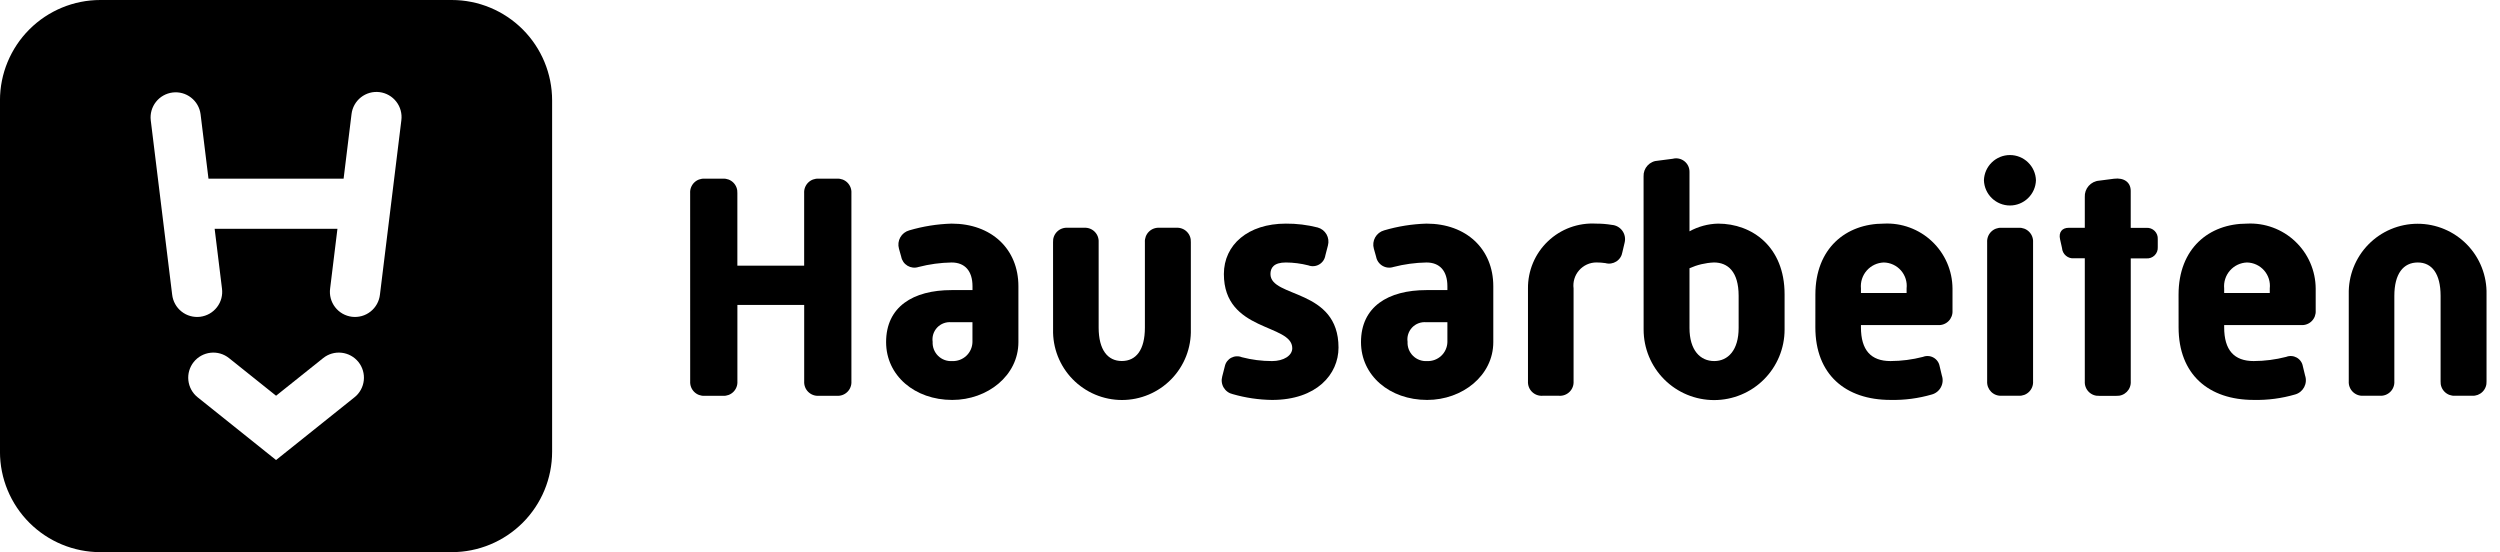 <svg width="163" height="36" viewBox="0 0 163 36" fill="none" xmlns="http://www.w3.org/2000/svg">
<g clip-path="url(#clip0_123_659)">
<path d="M44.998 12.591C44.99 12.465 45.009 12.339 45.054 12.222C45.099 12.104 45.168 11.997 45.257 11.908C45.346 11.819 45.453 11.75 45.571 11.705C45.689 11.661 45.815 11.642 45.94 11.649H47.133C47.259 11.642 47.385 11.661 47.502 11.705C47.62 11.75 47.727 11.819 47.816 11.908C47.905 11.997 47.974 12.104 48.019 12.222C48.064 12.339 48.083 12.465 48.076 12.591V17.323H52.431V12.591C52.423 12.465 52.443 12.339 52.487 12.222C52.532 12.104 52.601 11.997 52.69 11.908C52.779 11.819 52.886 11.75 53.004 11.705C53.122 11.661 53.248 11.642 53.373 11.649H54.57C54.696 11.642 54.822 11.661 54.94 11.705C55.057 11.75 55.164 11.819 55.253 11.908C55.342 11.997 55.411 12.104 55.456 12.222C55.501 12.339 55.52 12.465 55.512 12.591V24.864C55.52 24.989 55.501 25.115 55.456 25.233C55.412 25.351 55.343 25.458 55.254 25.547C55.165 25.636 55.058 25.705 54.94 25.75C54.822 25.795 54.696 25.814 54.57 25.806H53.376C53.25 25.814 53.124 25.795 53.006 25.75C52.889 25.705 52.782 25.636 52.692 25.547C52.603 25.458 52.534 25.351 52.489 25.233C52.445 25.115 52.426 24.989 52.433 24.864V19.882H48.078V24.864C48.086 24.99 48.067 25.116 48.022 25.234C47.977 25.352 47.908 25.459 47.819 25.548C47.73 25.637 47.623 25.706 47.505 25.751C47.387 25.795 47.261 25.815 47.136 25.807H45.943C45.817 25.815 45.691 25.795 45.573 25.751C45.455 25.706 45.348 25.637 45.259 25.548C45.17 25.459 45.101 25.352 45.056 25.234C45.012 25.116 44.992 24.99 45 24.864L44.998 12.591Z" fill="black"/>
<path d="M62.044 18.914H63.407V18.664C63.407 17.658 62.904 17.114 62.046 17.114C61.318 17.126 60.594 17.225 59.889 17.407C59.771 17.446 59.646 17.459 59.522 17.446C59.398 17.432 59.279 17.392 59.172 17.329C59.065 17.265 58.972 17.18 58.901 17.078C58.83 16.975 58.781 16.859 58.759 16.737L58.612 16.214C58.577 16.092 58.567 15.963 58.581 15.837C58.596 15.71 58.636 15.588 58.698 15.477C58.76 15.366 58.844 15.268 58.944 15.19C59.045 15.112 59.16 15.054 59.282 15.02C60.181 14.755 61.11 14.607 62.046 14.58C64.642 14.58 66.4 16.234 66.4 18.664V22.307C66.4 24.484 64.391 26.076 62.087 26.076C59.637 26.076 57.774 24.484 57.774 22.307C57.772 20.003 59.531 18.914 62.044 18.914ZM62.085 23.542C62.253 23.548 62.42 23.522 62.578 23.463C62.736 23.404 62.88 23.315 63.003 23.2C63.126 23.085 63.224 22.947 63.293 22.794C63.362 22.641 63.4 22.475 63.404 22.307V21.009H62.023C61.854 20.993 61.684 21.016 61.525 21.076C61.367 21.135 61.223 21.23 61.106 21.353C60.99 21.476 60.902 21.624 60.85 21.785C60.799 21.947 60.784 22.118 60.808 22.286C60.799 22.455 60.826 22.624 60.888 22.782C60.949 22.939 61.043 23.082 61.163 23.201C61.284 23.32 61.429 23.412 61.587 23.47C61.746 23.529 61.916 23.553 62.085 23.542Z" fill="black"/>
<path d="M68.659 15.791C68.652 15.665 68.671 15.54 68.715 15.422C68.76 15.304 68.829 15.197 68.918 15.108C69.007 15.019 69.114 14.95 69.232 14.905C69.35 14.861 69.475 14.842 69.601 14.849H70.689C70.815 14.842 70.941 14.861 71.059 14.905C71.177 14.95 71.284 15.019 71.373 15.108C71.462 15.197 71.531 15.304 71.576 15.422C71.62 15.539 71.639 15.665 71.632 15.791V21.361C71.632 22.806 72.219 23.538 73.14 23.538C74.082 23.538 74.647 22.806 74.647 21.361V15.791C74.639 15.665 74.659 15.54 74.703 15.422C74.748 15.304 74.817 15.197 74.906 15.108C74.995 15.019 75.102 14.95 75.22 14.905C75.338 14.861 75.464 14.842 75.589 14.849H76.7C76.825 14.842 76.951 14.861 77.069 14.905C77.187 14.95 77.294 15.019 77.383 15.108C77.472 15.197 77.542 15.304 77.587 15.422C77.631 15.539 77.65 15.665 77.643 15.791V21.466C77.659 22.066 77.555 22.663 77.337 23.222C77.118 23.781 76.79 24.291 76.371 24.721C75.953 25.151 75.452 25.493 74.899 25.726C74.346 25.96 73.752 26.08 73.152 26.08C72.552 26.08 71.958 25.96 71.405 25.726C70.852 25.493 70.351 25.151 69.933 24.721C69.514 24.291 69.186 23.781 68.967 23.222C68.749 22.663 68.645 22.066 68.661 21.466L68.659 15.791Z" fill="black"/>
<path d="M79.86 23.877C79.885 23.759 79.936 23.649 80.008 23.554C80.08 23.459 80.172 23.38 80.278 23.325C80.384 23.269 80.501 23.237 80.62 23.231C80.74 23.225 80.859 23.245 80.97 23.291C81.612 23.458 82.274 23.543 82.938 23.542C83.691 23.542 84.256 23.186 84.256 22.705C84.256 21.092 79.797 21.658 79.797 17.868C79.797 15.962 81.367 14.58 83.838 14.58C84.537 14.575 85.234 14.66 85.911 14.832C86.155 14.898 86.363 15.059 86.489 15.279C86.614 15.499 86.647 15.76 86.581 16.005L86.413 16.654C86.394 16.775 86.349 16.891 86.28 16.993C86.21 17.095 86.119 17.18 86.013 17.242C85.907 17.305 85.788 17.342 85.665 17.353C85.542 17.363 85.419 17.346 85.304 17.302C84.825 17.181 84.333 17.117 83.838 17.114C83.042 17.114 82.834 17.47 82.834 17.868C82.834 19.438 87.271 18.789 87.271 22.662C87.271 24.4 85.849 26.076 82.935 26.076C82.07 26.065 81.211 25.938 80.38 25.699C80.257 25.672 80.14 25.621 80.038 25.547C79.936 25.474 79.849 25.38 79.785 25.272C79.72 25.164 79.678 25.044 79.662 24.919C79.645 24.794 79.655 24.668 79.689 24.547L79.86 23.877Z" fill="black"/>
<path d="M93.008 18.914H94.37V18.664C94.37 17.658 93.867 17.114 93.008 17.114C92.281 17.127 91.557 17.225 90.852 17.407C90.734 17.446 90.609 17.459 90.485 17.446C90.361 17.433 90.242 17.393 90.134 17.329C90.027 17.266 89.935 17.18 89.864 17.078C89.793 16.976 89.744 16.859 89.722 16.737L89.575 16.214C89.54 16.092 89.529 15.963 89.544 15.837C89.559 15.71 89.599 15.588 89.661 15.477C89.723 15.366 89.807 15.268 89.907 15.19C90.008 15.112 90.122 15.054 90.245 15.02C91.143 14.755 92.072 14.607 93.008 14.58C95.605 14.58 97.363 16.234 97.363 18.664V22.307C97.363 24.484 95.353 26.076 93.05 26.076C90.6 26.076 88.737 24.484 88.737 22.307C88.737 20.003 90.496 18.914 93.008 18.914ZM93.05 23.542C93.218 23.548 93.386 23.522 93.543 23.463C93.701 23.404 93.845 23.315 93.968 23.2C94.091 23.085 94.19 22.947 94.258 22.794C94.328 22.641 94.365 22.475 94.37 22.307V21.009H92.988C92.819 20.993 92.649 21.016 92.49 21.076C92.331 21.135 92.188 21.23 92.071 21.353C91.954 21.476 91.867 21.624 91.815 21.785C91.763 21.947 91.749 22.118 91.773 22.286C91.764 22.455 91.791 22.624 91.852 22.782C91.914 22.939 92.008 23.082 92.129 23.201C92.249 23.32 92.394 23.412 92.553 23.47C92.712 23.529 92.881 23.553 93.05 23.542Z" fill="black"/>
<path d="M99.624 18.81C99.618 18.235 99.731 17.665 99.954 17.135C100.178 16.605 100.508 16.127 100.925 15.731C101.341 15.334 101.834 15.027 102.374 14.829C102.914 14.632 103.489 14.547 104.063 14.58C104.407 14.578 104.75 14.605 105.089 14.662C105.224 14.672 105.355 14.711 105.474 14.777C105.592 14.843 105.695 14.934 105.775 15.043C105.855 15.153 105.91 15.279 105.936 15.412C105.962 15.545 105.959 15.682 105.927 15.813L105.779 16.442C105.76 16.565 105.715 16.683 105.647 16.787C105.579 16.892 105.49 16.98 105.385 17.048C105.28 17.115 105.162 17.159 105.039 17.178C104.916 17.196 104.79 17.188 104.67 17.154C104.476 17.126 104.28 17.112 104.084 17.112C103.871 17.112 103.66 17.158 103.466 17.246C103.272 17.335 103.098 17.463 102.958 17.624C102.817 17.784 102.712 17.973 102.65 18.177C102.588 18.381 102.57 18.596 102.597 18.807V24.862C102.605 24.988 102.586 25.113 102.541 25.231C102.497 25.349 102.427 25.456 102.338 25.545C102.249 25.634 102.142 25.703 102.024 25.748C101.907 25.793 101.781 25.812 101.655 25.804H100.567C100.441 25.812 100.315 25.793 100.197 25.748C100.079 25.703 99.972 25.634 99.883 25.545C99.794 25.456 99.725 25.349 99.68 25.231C99.636 25.113 99.617 24.988 99.624 24.862V18.81Z" fill="black"/>
<path d="M107.161 11.502C107.155 11.372 107.175 11.243 107.219 11.121C107.263 11 107.331 10.888 107.419 10.793C107.507 10.697 107.612 10.62 107.73 10.566C107.847 10.511 107.974 10.481 108.104 10.476L109.067 10.351C109.197 10.317 109.332 10.314 109.464 10.342C109.595 10.37 109.718 10.428 109.823 10.511C109.928 10.594 110.013 10.7 110.071 10.821C110.128 10.942 110.157 11.075 110.155 11.209V15.082C110.727 14.768 111.366 14.595 112.019 14.58C114.238 14.58 116.355 16.088 116.355 19.186V21.489C116.355 22.708 115.871 23.877 115.009 24.739C114.147 25.601 112.978 26.085 111.759 26.085C110.54 26.085 109.372 25.601 108.51 24.739C107.648 23.877 107.164 22.708 107.164 21.489L107.161 11.502ZM111.768 23.541C112.668 23.541 113.359 22.829 113.359 21.384V19.291C113.359 17.699 112.647 17.113 111.747 17.113C111.197 17.137 110.657 17.265 110.155 17.49V21.384C110.155 22.827 110.846 23.541 111.768 23.541Z" fill="black"/>
<path d="M118.363 19.207C118.363 16.192 120.352 14.58 122.823 14.58C123.398 14.55 123.973 14.638 124.513 14.837C125.053 15.036 125.548 15.342 125.966 15.738C126.385 16.133 126.719 16.609 126.949 17.136C127.179 17.664 127.299 18.233 127.303 18.809V20.254C127.311 20.379 127.292 20.505 127.247 20.623C127.202 20.741 127.133 20.848 127.044 20.937C126.955 21.026 126.848 21.095 126.731 21.139C126.613 21.184 126.487 21.203 126.362 21.195H121.334V21.343C121.334 22.829 121.983 23.541 123.26 23.541C123.973 23.539 124.683 23.447 125.374 23.269C125.485 23.225 125.604 23.206 125.724 23.214C125.843 23.221 125.959 23.256 126.063 23.314C126.167 23.372 126.257 23.452 126.327 23.55C126.396 23.647 126.443 23.758 126.464 23.876L126.609 24.484C126.651 24.607 126.668 24.738 126.658 24.868C126.648 24.998 126.611 25.125 126.55 25.241C126.49 25.356 126.406 25.458 126.305 25.541C126.203 25.623 126.086 25.684 125.961 25.719C125.084 25.975 124.173 26.095 123.261 26.075C120.33 26.075 118.361 24.421 118.361 21.343L118.363 19.207ZM124.31 19.103V18.809C124.334 18.598 124.313 18.384 124.25 18.182C124.186 17.979 124.081 17.792 123.941 17.632C123.801 17.473 123.629 17.344 123.437 17.255C123.244 17.166 123.035 17.117 122.823 17.114C122.612 17.121 122.404 17.171 122.213 17.261C122.022 17.352 121.851 17.48 121.712 17.639C121.572 17.798 121.467 17.984 121.402 18.185C121.337 18.386 121.314 18.598 121.334 18.809V19.103H124.31Z" fill="black"/>
<path d="M129.352 11.754C129.366 11.313 129.55 10.895 129.867 10.588C130.184 10.281 130.607 10.109 131.048 10.109C131.489 10.109 131.913 10.281 132.229 10.588C132.546 10.895 132.731 11.313 132.744 11.754C132.731 12.194 132.546 12.612 132.229 12.919C131.913 13.226 131.489 13.398 131.048 13.398C130.607 13.398 130.184 13.226 129.867 12.919C129.55 12.612 129.366 12.194 129.352 11.754ZM129.562 15.794C129.555 15.668 129.574 15.542 129.618 15.425C129.663 15.307 129.732 15.2 129.821 15.111C129.91 15.022 130.017 14.953 130.135 14.908C130.253 14.864 130.378 14.844 130.504 14.852H131.614C131.739 14.844 131.865 14.864 131.983 14.908C132.101 14.953 132.208 15.022 132.297 15.111C132.386 15.2 132.455 15.307 132.5 15.425C132.544 15.542 132.564 15.668 132.556 15.794V24.86C132.564 24.986 132.545 25.112 132.5 25.23C132.455 25.347 132.386 25.454 132.297 25.544C132.208 25.633 132.101 25.702 131.983 25.747C131.865 25.791 131.739 25.81 131.614 25.803H130.504C130.378 25.81 130.252 25.791 130.135 25.747C130.017 25.702 129.91 25.633 129.821 25.544C129.732 25.454 129.663 25.347 129.618 25.23C129.574 25.112 129.555 24.986 129.562 24.86V15.794Z" fill="black"/>
<path d="M135.929 16.841H135.237C135.141 16.851 135.044 16.841 134.951 16.812C134.859 16.784 134.773 16.737 134.699 16.674C134.625 16.612 134.564 16.535 134.52 16.449C134.476 16.362 134.45 16.268 134.443 16.171L134.317 15.607C134.212 15.145 134.443 14.852 134.882 14.852H135.929V12.845C135.915 12.58 136.006 12.319 136.182 12.12C136.359 11.92 136.606 11.797 136.871 11.778L137.834 11.653C138.483 11.571 138.923 11.883 138.923 12.448V14.856H139.949C140.048 14.849 140.146 14.864 140.239 14.899C140.331 14.934 140.415 14.988 140.484 15.057C140.554 15.127 140.608 15.211 140.643 15.303C140.677 15.395 140.692 15.494 140.686 15.592V16.116C140.692 16.214 140.677 16.312 140.642 16.404C140.607 16.495 140.553 16.579 140.483 16.648C140.413 16.717 140.33 16.771 140.238 16.805C140.146 16.84 140.047 16.854 139.949 16.848H138.925V24.866C138.933 24.992 138.914 25.118 138.869 25.236C138.825 25.354 138.756 25.46 138.667 25.55C138.577 25.639 138.471 25.708 138.353 25.753C138.235 25.797 138.109 25.816 137.983 25.809H136.871C136.746 25.816 136.62 25.797 136.502 25.753C136.384 25.708 136.277 25.639 136.188 25.55C136.099 25.461 136.03 25.354 135.985 25.236C135.94 25.118 135.921 24.992 135.929 24.866V16.841Z" fill="black"/>
<path d="M142.042 19.207C142.042 16.192 144.031 14.58 146.502 14.58C147.077 14.55 147.652 14.638 148.192 14.837C148.732 15.036 149.227 15.342 149.645 15.738C150.064 16.133 150.399 16.608 150.628 17.136C150.858 17.664 150.979 18.233 150.983 18.809V20.254C150.991 20.38 150.971 20.505 150.927 20.623C150.882 20.741 150.813 20.848 150.724 20.937C150.635 21.026 150.528 21.095 150.41 21.139C150.292 21.184 150.166 21.203 150.041 21.195H145.016V21.343C145.016 22.829 145.664 23.541 146.941 23.541C147.655 23.539 148.365 23.447 149.056 23.269C149.167 23.225 149.287 23.206 149.406 23.214C149.525 23.222 149.64 23.256 149.745 23.314C149.849 23.372 149.939 23.453 150.008 23.55C150.078 23.647 150.124 23.758 150.145 23.876L150.292 24.484C150.334 24.607 150.35 24.738 150.34 24.868C150.33 24.998 150.293 25.125 150.233 25.241C150.172 25.356 150.088 25.458 149.987 25.541C149.886 25.623 149.768 25.684 149.643 25.719C148.766 25.975 147.856 26.095 146.943 26.075C144.012 26.075 142.044 24.421 142.044 21.343L142.042 19.207ZM147.989 19.103V18.809C148.013 18.598 147.992 18.384 147.929 18.182C147.865 17.979 147.76 17.792 147.62 17.632C147.48 17.473 147.308 17.344 147.116 17.255C146.923 17.166 146.714 17.117 146.502 17.114C146.291 17.121 146.084 17.172 145.893 17.262C145.702 17.353 145.532 17.482 145.393 17.64C145.254 17.799 145.148 17.985 145.084 18.186C145.019 18.387 144.996 18.599 145.016 18.809V19.103H147.989Z" fill="black"/>
<path d="M153.139 19.186C153.125 18.588 153.231 17.992 153.45 17.435C153.67 16.878 153.998 16.37 154.417 15.942C154.835 15.514 155.335 15.173 155.887 14.941C156.439 14.709 157.031 14.589 157.63 14.589C158.229 14.589 158.822 14.709 159.374 14.941C159.926 15.173 160.426 15.514 160.844 15.942C161.262 16.37 161.591 16.878 161.81 17.435C162.03 17.992 162.136 18.588 162.122 19.186V24.861C162.129 24.986 162.11 25.112 162.065 25.23C162.021 25.348 161.951 25.455 161.862 25.544C161.773 25.633 161.666 25.702 161.549 25.747C161.431 25.791 161.305 25.811 161.179 25.803H160.069C159.943 25.811 159.817 25.791 159.7 25.747C159.582 25.702 159.475 25.633 159.386 25.544C159.297 25.455 159.228 25.348 159.183 25.23C159.139 25.112 159.12 24.986 159.127 24.861V19.292C159.127 17.846 158.561 17.114 157.64 17.114C156.698 17.114 156.111 17.846 156.111 19.292V24.861C156.119 24.986 156.1 25.112 156.055 25.23C156.011 25.348 155.942 25.455 155.853 25.544C155.764 25.633 155.657 25.702 155.539 25.747C155.421 25.792 155.295 25.811 155.17 25.803H154.081C153.956 25.811 153.83 25.792 153.712 25.747C153.594 25.702 153.487 25.633 153.398 25.544C153.309 25.455 153.24 25.348 153.195 25.23C153.15 25.112 153.131 24.986 153.139 24.861V19.186Z" fill="black"/>
<path d="M29.453 0H6.543C4.808 0 3.143 0.69 1.915 1.917C0.688 3.145 -0.002 4.809 -0.002 6.545V29.454C-0.002 31.191 0.688 32.855 1.915 34.083C3.143 35.31 4.808 36 6.543 36H29.453C31.189 36 32.853 35.31 34.081 34.083C35.308 32.855 35.998 31.191 35.998 29.454V6.545C35.998 4.809 35.308 3.145 34.081 1.917C32.853 0.69 31.189 0 29.453 0ZM23.112 25.903L17.999 29.994L12.886 25.903C12.547 25.632 12.33 25.237 12.282 24.805C12.234 24.374 12.36 23.941 12.631 23.602C12.902 23.264 13.297 23.047 13.729 22.999C14.16 22.951 14.593 23.076 14.931 23.348L18 25.802L21.07 23.348C21.408 23.076 21.841 22.951 22.272 22.999C22.704 23.047 23.099 23.264 23.37 23.602C23.641 23.941 23.767 24.374 23.719 24.805C23.671 25.237 23.454 25.632 23.115 25.903H23.112ZM26.168 7.842L24.772 19.211C24.748 19.426 24.681 19.634 24.576 19.823C24.471 20.013 24.33 20.179 24.16 20.313C23.99 20.448 23.796 20.547 23.587 20.605C23.379 20.663 23.161 20.68 22.946 20.654C22.731 20.627 22.524 20.559 22.336 20.452C22.148 20.345 21.983 20.201 21.851 20.03C21.718 19.859 21.621 19.663 21.565 19.454C21.509 19.245 21.495 19.027 21.524 18.812L22.001 14.919H13.995L14.473 18.812C14.502 19.027 14.488 19.245 14.432 19.454C14.376 19.663 14.279 19.859 14.146 20.03C14.014 20.201 13.849 20.345 13.661 20.452C13.473 20.559 13.265 20.627 13.051 20.654C12.836 20.68 12.618 20.663 12.41 20.605C12.201 20.547 12.007 20.448 11.837 20.313C11.667 20.179 11.525 20.013 11.421 19.823C11.316 19.634 11.249 19.426 11.225 19.211L9.829 7.842C9.779 7.413 9.901 6.982 10.168 6.643C10.435 6.304 10.826 6.084 11.255 6.031C11.683 5.978 12.115 6.097 12.456 6.362C12.798 6.626 13.021 7.015 13.077 7.443L13.593 11.647H22.403L22.919 7.443C22.944 7.228 23.011 7.021 23.116 6.832C23.222 6.644 23.363 6.478 23.533 6.344C23.703 6.211 23.897 6.112 24.105 6.054C24.313 5.996 24.53 5.98 24.745 6.006C24.959 6.032 25.166 6.101 25.354 6.208C25.541 6.314 25.706 6.457 25.838 6.628C25.971 6.799 26.068 6.994 26.124 7.202C26.181 7.411 26.196 7.628 26.168 7.842Z" fill="black"/>
</g>
<defs>
<clipPath id="clip0_123_659">
<rect width="162.122" height="36" fill="white"/>
</clipPath>
</defs>
</svg>
